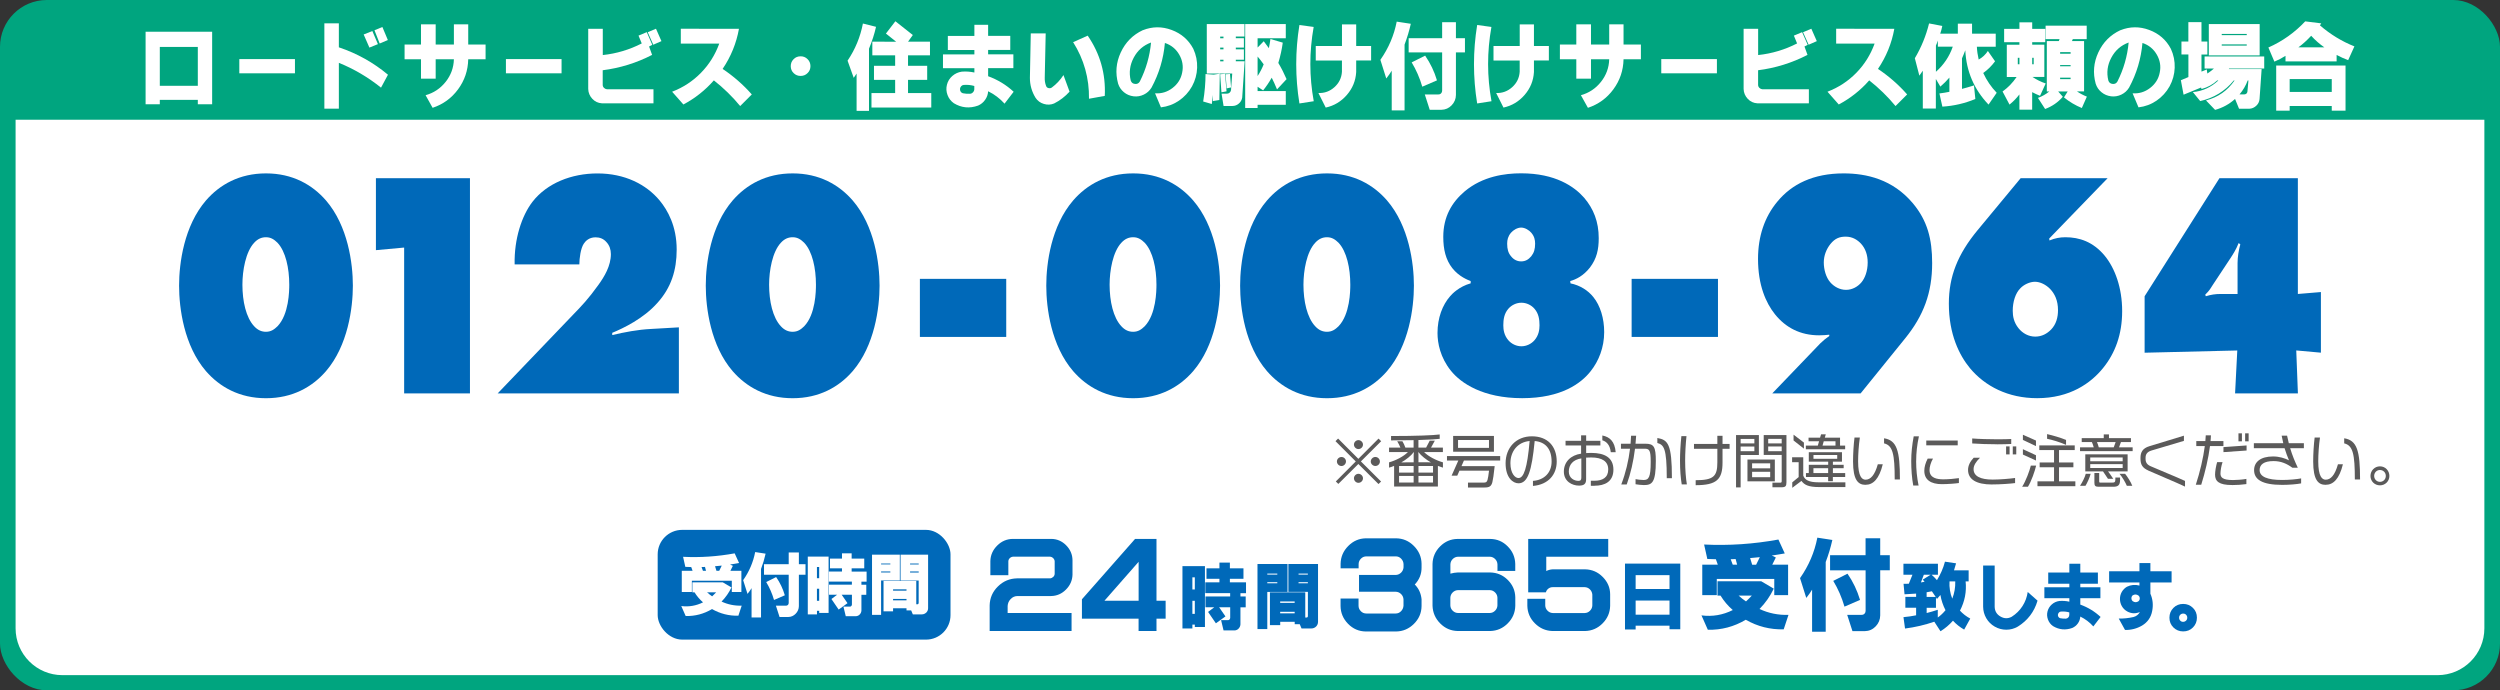 <?xml version="1.0" encoding="UTF-8"?><svg id="_レイヤー_1" xmlns="http://www.w3.org/2000/svg" viewBox="0 0 636.71 175.81"><rect x="0" y="0" width="636.71" height="175.81" fill="#333333" stroke="none"/><defs><style>.cls-1{fill:#5b5a5a;}.cls-2{fill:#fff;}.cls-3{fill:#0069b9;}.cls-4{fill:#00a57f;}</style></defs><rect class="cls-4" width="636.71" height="175.81" rx="11.93" ry="11.93"/><path class="cls-2" d="M3.97,30.49H632.73V160.02c0,6.59-5.34,11.93-11.93,11.93H15.9c-6.59,0-11.93-5.34-11.93-11.93V30.49Z"/><g><path class="cls-2" d="M37.08,26.55V8.09h16.95V26.55h-3.65v-1.11h-9.68v1.11h-3.62Zm3.62-14.59v9.9h9.68V11.96h-9.68Z"/><path class="cls-2" d="M60.95,15.05h14.17v3.62h-14.17v-3.62Z"/><path class="cls-2" d="M82.61,5.95h3.69v6.1c4.63,1.55,8.8,3.88,12.51,6.98l-1.77,3.29c-3.33-2.67-6.91-4.77-10.74-6.32v11.67h-3.69V5.95Zm10.01,2.83l2.21-.88,1.42,3.34-2.17,.88-1.46-3.34Zm2.76-1.08l2.01-.82,1.39,3.32-2.08,.88-1.33-3.38Z"/><path class="cls-2" d="M103.04,15.1v-3.76h4.18V6.19h3.74v5.15h4.64V6.19h3.65v5.15h4.42v3.76h-4.42c-.06,2.83-.92,5.38-2.58,7.64-1.66,2.26-3.82,3.83-6.49,4.72l-1.79-3.21c2.06-.57,3.76-1.71,5.11-3.4,1.34-1.69,2.04-3.61,2.1-5.75h-4.64v4.93h-3.74v-4.93h-4.18Z"/><path class="cls-2" d="M128.85,15.05h14.17v3.62h-14.17v-3.62Z"/><path class="cls-2" d="M149.83,7.34h3.69v6.68c3.49-.37,6.8-1.36,9.92-2.96l-.82-1.99,2.1-.88,1.41,3.23-.82,.42,.77,2.14c-3.98,2.05-8.17,3.35-12.58,3.91v3.76c.01,.28,.12,.52,.33,.73,.21,.21,.45,.32,.73,.35h11.87v3.58h-13.15c-.96-.06-1.77-.44-2.43-1.15-.66-.71-1.01-1.54-1.04-2.5V7.34Zm15.14,.86l2.1-.88,1.39,3.16-2.08,.91-1.41-3.18Z"/><path class="cls-2" d="M173.39,7.32l14.81,.02c-.66,3.68-2.05,7.09-4.16,10.21,2.77,1.86,5.25,4.02,7.43,6.5l-2.96,2.96c-1.97-2.4-4.21-4.58-6.7-6.54-2.21,2.52-4.8,4.57-7.76,6.14l-2.87-3.25c2.83-1.09,5.28-2.7,7.35-4.82,2.07-2.12,3.62-4.6,4.65-7.43h-9.79v-3.8Z"/><path class="cls-2" d="M202.11,15.08c.47-.49,1.06-.73,1.77-.74s1.3,.23,1.79,.72c.49,.47,.73,1.06,.74,1.77,0,.71-.23,1.3-.72,1.77-.47,.49-1.06,.73-1.76,.74-.7,0-1.29-.22-1.78-.7-.5-.47-.75-1.06-.76-1.77,0-.71,.23-1.3,.72-1.79Z"/><path class="cls-2" d="M219.77,5.99l3.34,.84c-.4,1.8-1,3.65-1.79,5.57v15.83h-3.16v-9.5l-.73,1.1-1.57-4.38c1.94-2.87,3.25-6.03,3.91-9.46Zm2.41,4.62l6.06,.02-2.61-2.08,2.41-3.14,4.44,3.51-1.22,1.7h5.59v3.47h-5.59v2.67h4.88v3.58h-4.88v3.36h5.92v3.69h-15.23v-3.69h6.03v-3.36h-5.39v-3.58h5.39v-2.67h-5.81v-3.49Z"/><path class="cls-2" d="M248.15,6.32h3.51v2.81h5.64v3.58h-5.64v1.13h6.43v3.51h-6.43v2.06c2.46,.9,4.63,2.22,6.5,3.96l-2.32,3.03c-1.21-1.34-2.6-2.39-4.18-3.16-.04,.8-.3,1.52-.76,2.18-.46,.66-1.06,1.15-1.8,1.47-2.17,.78-4.22,.58-6.17-.6-.75-.53-1.29-1.23-1.61-2.09-.32-.86-.38-1.74-.15-2.62,.22-.88,.68-1.63,1.37-2.23,.69-.6,1.5-.97,2.41-1.1,1.08-.09,2.14-.01,3.21,.22v-1.1h-8v-3.51h8v-1.13h-6.76v-3.58h6.76v-2.81Zm0,15.58c-.85-.25-1.75-.34-2.7-.27-.25,.02-.46,.12-.64,.31-.18,.19-.28,.41-.31,.66-.03,.25,.02,.49,.15,.71,.13,.22,.32,.37,.58,.44,.59,.12,1.19,.16,1.81,.13,.29-.01,.55-.14,.77-.38,.22-.24,.33-.51,.33-.82v-.8Z"/><path class="cls-2" d="M262.52,8.51h3.8l-.24,11.27c-.03,.72,.08,1.41,.33,2.08,.1,.31,.31,.5,.62,.57,.29,.09,.57,.04,.84-.13,1.18-.87,2.17-1.93,2.98-3.18l1.55,4.22c-1.15,1.27-2.46,2.27-3.93,3.01-.84,.35-1.71,.39-2.61,.12-.9-.27-1.61-.79-2.12-1.56-.97-1.58-1.45-3.28-1.44-5.11l.22-11.29Zm10.79,2.23l3.71-1.66c3.17,4.61,4.62,9.73,4.35,15.34l-4.02,.73c.07-5.22-1.27-10.02-4.04-14.41Z"/><path class="cls-2" d="M291.07,7.69c2.42-.96,4.86-.98,7.33-.06,2.47,.92,4.31,2.52,5.52,4.81,.71,1.55,1.03,3.15,.97,4.82-.06,1.67-.49,3.24-1.3,4.73-.84,1.49-1.95,2.7-3.32,3.64s-2.9,1.51-4.6,1.71l-1.5-3.58c1.64,.12,3.12-.33,4.45-1.35,1.33-1.02,2.16-2.33,2.46-3.93,.34-1.61,.08-3.14-.76-4.59-.85-1.45-2.06-2.43-3.64-2.95-.35,4.02-1.49,7.81-3.4,11.36-.49,.8-1.14,1.39-1.97,1.79s-1.69,.55-2.61,.44c-.93-.12-1.75-.46-2.45-1.04s-1.2-1.3-1.48-2.17c-.75-2.73-.53-5.38,.67-7.97,1.2-2.59,3.08-4.48,5.62-5.67Zm2.08,3.14c-1.95,.71-3.42,1.99-4.41,3.86-.99,1.86-1.25,3.81-.76,5.82,.18,.53,.54,.82,1.08,.86,.54,.07,.96-.13,1.24-.62,1.58-3.14,2.53-6.45,2.85-9.92Z"/><path class="cls-2" d="M307.03,18.86l2.08,.15,1.55-.24-.11,6.7-1.64,.27,.02-1.55c-.03,.24-.13,1-.31,2.3l-2.19-.64c.4-2.43,.6-4.76,.6-6.98Zm.33-12.73h9.59v3.18h-2.21v.42h2.06v2.39h-2.06v.44h2.06v2.65h-2.06v.4h2.25l-.62,9.22c-.09,.6-.36,1.11-.83,1.52-.46,.41-1,.63-1.6,.64h-2.32l-.51-3.14h1.44c.25-.01,.46-.1,.64-.27s.29-.38,.33-.64l.31-4.22h-6.48V6.12Zm3.38,12.78l1.26-.11,.38,4.47-1.3,.24-.33-4.6Zm.02-9.59v.42h.84v-.42h-.84Zm0,2.81v.44h.84v-.44h-.84Zm0,3.09v.4h.84v-.4h-.84Zm1.37,3.69l1.13-.07,.27,3.43-1.11,.24-.29-3.6Zm5-12.78h10.34v3.62h-7.18v2.36l1.57-1.61,1.3,1.77c.16-.75,.29-1.53,.4-2.34l3.14,.93c-.22,1.68-.6,3.4-1.13,5.17,.78,1.31,1.48,2.69,2.1,4.13l-2.43,2.61c-.49-1.18-.94-2.17-1.35-2.98-.69,1.21-1.42,2.28-2.19,3.23l-1.41-.93v1.11h7.18v3.49h-7.18v.82h-3.16V6.12Zm3.16,8.27v4.97c.62-.94,1.13-1.94,1.55-2.98-.52-.74-1.03-1.4-1.55-1.99Z"/><path class="cls-2" d="M330.95,6.37l3.62,.49c-1.13,6.34-1.13,12.64,.02,18.92l-3.65,.57c-1.08-6.66-1.08-13.32,0-19.98Zm4.16,5.35h6.67V6.21h3.62v5.5h3.8v3.69h-3.8v2.96c-.13,2.2-.92,4.13-2.37,5.81s-3.24,2.76-5.39,3.23l-1.86-3.71c1.55,.06,2.91-.44,4.08-1.49,1.17-1.05,1.81-2.36,1.91-3.92v-2.87h-6.67v-3.69Z"/><path class="cls-2" d="M359.31,6.06c-.4,1.78-.93,3.55-1.59,5.3V28.12h-3.27v-10.12c-.29,.52-.76,1.18-1.39,1.99l-1.5-4.75c2.09-2.98,3.48-6.22,4.16-9.73l3.6,.55Zm-.55,3.67h8.53V5.66h3.51v4.07h2.3v3.62h-2.3v10.85c-.01,1-.38,1.88-1.09,2.62-.71,.74-1.58,1.12-2.6,1.14h-2.98l-1.26-3.91h3.47c.28,0,.51-.09,.68-.28,.18-.18,.27-.41,.27-.67V13.35h-8.53v-3.62Zm4.2,4.44c1.34,1.95,2.34,4.04,3.01,6.3l-3.74,1.61c-.65-2.22-1.55-4.29-2.7-6.19l3.43-1.72Z"/><path class="cls-2" d="M376.22,6.37l3.62,.49c-1.13,6.34-1.13,12.64,.02,18.92l-3.65,.57c-1.08-6.66-1.08-13.32,0-19.98Zm4.16,5.35h6.67V6.21h3.62v5.5h3.8v3.69h-3.8v2.96c-.13,2.2-.92,4.13-2.37,5.81s-3.24,2.76-5.39,3.23l-1.86-3.71c1.55,.06,2.91-.44,4.08-1.49,1.17-1.05,1.81-2.36,1.91-3.92v-2.87h-6.67v-3.69Z"/><path class="cls-2" d="M397.28,15.1v-3.76h4.18V6.19h3.74v5.15h4.64V6.19h3.65v5.15h4.42v3.76h-4.42c-.06,2.83-.92,5.38-2.58,7.64-1.66,2.26-3.82,3.83-6.49,4.72l-1.79-3.21c2.06-.57,3.77-1.71,5.11-3.4,1.34-1.69,2.04-3.61,2.1-5.75h-4.64v4.93h-3.74v-4.93h-4.18Z"/><path class="cls-2" d="M423.1,15.05h14.17v3.62h-14.17v-3.62Z"/><path class="cls-2" d="M444.08,7.34h3.69v6.68c3.49-.37,6.8-1.36,9.92-2.96l-.82-1.99,2.1-.88,1.42,3.23-.82,.42,.77,2.14c-3.98,2.05-8.17,3.35-12.58,3.91v3.76c.01,.28,.12,.52,.33,.73,.21,.21,.45,.32,.73,.35h11.87v3.58h-13.15c-.96-.06-1.77-.44-2.43-1.15-.66-.71-1.01-1.54-1.04-2.5V7.34Zm15.14,.86l2.1-.88,1.39,3.16-2.08,.91-1.42-3.18Z"/><path class="cls-2" d="M467.64,7.32l14.81,.02c-.66,3.68-2.05,7.09-4.16,10.21,2.77,1.86,5.25,4.02,7.43,6.5l-2.96,2.96c-1.98-2.4-4.21-4.58-6.7-6.54-2.21,2.52-4.8,4.57-7.76,6.14l-2.87-3.25c2.83-1.09,5.28-2.7,7.35-4.82,2.07-2.12,3.62-4.6,4.65-7.43h-9.79v-3.8Z"/><path class="cls-2" d="M491.33,5.97l3.34,.64c-.13,.69-.31,1.35-.53,1.97h4.49v-2.56h3.62v2.56h6.03v3.32h-4.8c.04,1.05,.2,2.14,.46,3.27,.97-.54,1.75-1.27,2.34-2.19l1.83,2.63c-.84,1.15-1.84,2.14-3.01,2.98,.88,1.9,2.03,3.58,3.43,5.04l-2.08,3.01c-3.68-3.86-5.66-8.47-5.92-13.84-.31,.83-.59,1.51-.84,2.06v7.78c.91-.24,1.93-.53,3.05-.88l.35,3.45c-2.68,1.12-5.48,1.77-8.4,1.95l-.75-3.36c.96-.12,1.8-.26,2.54-.42v-3.62c-.71,.83-1.47,1.59-2.3,2.3l-1.15-1.95v7.54h-3.32v-9.64c-.28,.44-.58,.86-.88,1.26l-1.15-4.44c1.64-2.76,2.84-5.7,3.62-8.84Zm2.21,5.92v-1.57c-.18,.53-.34,.96-.49,1.28v6.68c2-1.77,3.43-3.9,4.29-6.39h-3.8Z"/><path class="cls-2" d="M510.43,7.36h3.89v-1.68h3.25v1.68h3.32v3.38h-3.32v.64h3.09v8.22h-3.01c1.05,.71,2.17,1.26,3.36,1.66l-1.44,3.14c-.72-.29-1.39-.6-2.01-.93v4.47h-3.25v-3.89c-.71,.94-1.55,1.81-2.52,2.59l-1.77-3.34c1.4-1,2.59-2.23,3.58-3.69h-2.5V11.39h3.21v-.64h-3.89v-3.38Zm3.47,7.36v1.64h.42v-1.64h-.42Zm3.67,0v1.64h.38v-1.64h-.38Zm3.4-8.18h10.48v3.43h-3.54l-.22,.49h3.09v12.82h-1.81c.78,.53,1.62,.97,2.52,1.33l-1.28,2.9c-1.62-.66-3.14-1.56-4.55-2.7l.95-1.52h-2.43l1.19,1.35c-1.22,1.42-2.73,2.45-4.51,3.12l-1.83-2.83c1.06-.38,2.03-.93,2.9-1.64h-.64V10.46h3.05l.2-.49h-3.56v-3.43Zm3.71,6.74v.4h2.67v-.4h-2.67Zm0,3.29v.31h2.67v-.31h-2.67Zm0,3.21v.38h2.67v-.38h-2.67Z"/><path class="cls-2" d="M540.05,7.69c2.42-.96,4.86-.98,7.33-.06,2.47,.92,4.31,2.52,5.51,4.81,.71,1.55,1.03,3.15,.97,4.82-.06,1.67-.49,3.24-1.3,4.73-.84,1.49-1.95,2.7-3.32,3.64-1.37,.94-2.9,1.51-4.6,1.71l-1.5-3.58c1.64,.12,3.12-.33,4.45-1.35,1.33-1.02,2.16-2.33,2.46-3.93,.34-1.61,.08-3.14-.76-4.59-.85-1.45-2.06-2.43-3.64-2.95-.35,4.02-1.49,7.81-3.4,11.36-.49,.8-1.14,1.39-1.97,1.79-.83,.4-1.7,.55-2.61,.44-.93-.12-1.75-.46-2.45-1.04-.71-.57-1.2-1.3-1.48-2.17-.75-2.73-.53-5.38,.67-7.97s3.08-4.48,5.63-5.67Zm2.08,3.14c-1.95,.71-3.42,1.99-4.41,3.86-1,1.86-1.25,3.81-.76,5.82,.18,.53,.54,.82,1.08,.86,.54,.07,.96-.13,1.24-.62,1.58-3.14,2.53-6.45,2.85-9.92Z"/><path class="cls-2" d="M555.57,10.57h1.77V5.64h3.34v4.93h1.5v3.32h-1.5v4.35l1.35-.55,.15,1.04c.71-.47,1.27-.9,1.68-1.28h-2.39v-3.07h15.19v3.07h-8.93l-.09,.15h8.36l-.53,7.63c-.06,.68-.34,1.25-.85,1.72-.51,.47-1.1,.72-1.78,.75h-2.59l-1.02-2.5c-1.43,1.31-3.12,2.24-5.08,2.79l-2.32-2.41c3.07-.81,5.49-2.5,7.27-5.08h-.2c-2.24,2.73-5.09,4.47-8.55,5.24l-1.86-2.28c2.5-.25,4.66-1.24,6.48-2.96l-.26-.02c-1.15,1.05-2.49,1.78-4.02,2.19l-.11-.38-4.46,1.83-.69-3.69,1.92-.8v-5.75h-1.77v-3.32Zm6.98-4.44h12.95v7.98h-12.95V6.12Zm3.29,2.52v.29h6.37v-.29h-6.37Zm0,2.65v.31h6.37v-.31h-6.37Zm6.61,9.2c-.49,1.31-1.18,2.49-2.08,3.54h1.24c.44-.04,.7-.27,.77-.69l.26-2.85h-.2Z"/><path class="cls-2" d="M587.09,5.44l4.09,.51-.33,.51c2.68,2.31,5.61,4.1,8.78,5.35l-1.59,3.51c-.96-.35-1.94-.8-2.94-1.33v1.64h-13.02v-1.41c-.9,.57-1.84,1.07-2.83,1.48l-1.53-3.6c3.58-1.59,6.71-3.81,9.37-6.65Zm-7.38,11.25h17.66v11.49h-3.51v-1.19h-10.72v1.19h-3.43v-11.49Zm3.43,3.45v3.27h10.72v-3.27h-10.72Zm5.48-11.03c-1.06,1.15-2.14,2.13-3.25,2.94h6.59c-1.21-.84-2.32-1.82-3.34-2.94Z"/></g><g><path class="cls-3" d="M83.03,94.52c-3.49,4.03-8.52,6.9-15.29,6.9s-11.8-2.88-15.29-6.9c-5.59-6.49-6.84-16.02-6.84-21.77s1.26-15.2,6.84-21.69c3.49-4.03,8.52-6.9,15.29-6.9s11.8,2.88,15.29,6.9c5.59,6.49,6.84,16.02,6.84,21.69s-1.26,15.28-6.84,21.77Zm-18.29-32.7c-2.16,2.3-3,7.07-3,10.68,0,4.19,.91,8.38,3,10.6,.91,.99,1.89,1.4,3,1.4,1.26,0,2.09-.58,2.93-1.4,2.93-3.04,3-9.04,3-10.6,0-4.19-.91-8.46-3-10.68-.84-.82-1.68-1.4-2.93-1.4-1.12,0-2.09,.41-3,1.4Z"/><path class="cls-3" d="M102.93,100.19V63.05l-7.19,.66v-18.32h23.95v54.8h-16.76Z"/><path class="cls-3" d="M172.9,100.19h-46.15l19.13-19.96c2.23-2.3,3.91-4.03,6.56-7.72,1.47-2.05,3.14-4.77,3.14-7.8,0-1.15-.35-2.22-1.12-3.04-.77-.9-1.75-1.23-2.79-1.23-1.68,0-2.58,.99-3,1.64-.77,1.15-1.12,3.7-1.12,5.26h-16.48c-.14-6.49,1.82-12.41,4.54-15.94,3.7-4.77,9.98-7.23,16.55-7.23,6.98,0,12.43,2.79,15.85,6.9,2.02,2.46,4.33,6.49,4.33,12.49,0,5.26-1.4,9.69-4.89,13.56-3.56,4.03-8.73,6.49-11.52,7.64v.58c3.07-.74,6.56-1.4,9.85-1.56l7.12-.41v16.84Z"/><path class="cls-3" d="M217.17,94.52c-3.49,4.03-8.52,6.9-15.29,6.9s-11.8-2.88-15.29-6.9c-5.59-6.49-6.84-16.02-6.84-21.77s1.26-15.2,6.84-21.69c3.49-4.03,8.52-6.9,15.29-6.9s11.8,2.88,15.29,6.9c5.59,6.49,6.84,16.02,6.84,21.69s-1.26,15.28-6.84,21.77Zm-18.29-32.7c-2.16,2.3-3,7.07-3,10.68,0,4.19,.91,8.38,3,10.6,.91,.99,1.89,1.4,3,1.4,1.26,0,2.09-.58,2.93-1.4,2.93-3.04,3-9.04,3-10.6,0-4.19-.91-8.46-3-10.68-.84-.82-1.68-1.4-2.93-1.4-1.12,0-2.09,.41-3,1.4Z"/><path class="cls-3" d="M234.28,85.81v-14.79h21.99v14.79h-21.99Z"/><path class="cls-3" d="M303.89,94.52c-3.49,4.03-8.52,6.9-15.29,6.9s-11.8-2.88-15.29-6.9c-5.59-6.49-6.84-16.02-6.84-21.77s1.26-15.2,6.84-21.69c3.49-4.03,8.52-6.9,15.29-6.9s11.8,2.88,15.29,6.9c5.59,6.49,6.84,16.02,6.84,21.69s-1.26,15.28-6.84,21.77Zm-18.29-32.7c-2.17,2.3-3,7.07-3,10.68,0,4.19,.91,8.38,3,10.6,.91,.99,1.88,1.4,3,1.4,1.26,0,2.09-.58,2.93-1.4,2.93-3.04,3-9.04,3-10.6,0-4.19-.91-8.46-3-10.68-.84-.82-1.68-1.4-2.93-1.4-1.12,0-2.09,.41-3,1.4Z"/><path class="cls-3" d="M353.26,94.52c-3.49,4.03-8.52,6.9-15.29,6.9s-11.8-2.88-15.29-6.9c-5.59-6.49-6.84-16.02-6.84-21.77s1.26-15.2,6.84-21.69c3.49-4.03,8.52-6.9,15.29-6.9s11.8,2.88,15.29,6.9c5.59,6.49,6.84,16.02,6.84,21.69s-1.26,15.28-6.84,21.77Zm-18.29-32.7c-2.17,2.3-3,7.07-3,10.68,0,4.19,.91,8.38,3,10.6,.91,.99,1.88,1.4,3,1.4,1.26,0,2.09-.58,2.93-1.4,2.93-3.04,3-9.04,3-10.6,0-4.19-.91-8.46-3-10.68-.84-.82-1.68-1.4-2.93-1.4-1.12,0-2.09,.41-3,1.4Z"/><path class="cls-3" d="M399.98,72.17c2.44,.49,4.47,1.81,5.79,3.45,1.82,2.22,2.79,5.5,2.79,8.95,0,3.94-1.4,7.39-3.42,9.94-2.37,3.04-7.4,6.9-17.46,6.9s-15.64-3.86-18.15-6.98c-2.72-3.37-3.42-7.06-3.42-9.61,0-3.86,1.26-7.15,3.21-9.37,.56-.66,2.3-2.46,5.24-3.29v-.58c-.63-.25-2.93-1.07-4.68-3.29-1.68-2.14-2.3-4.77-2.3-7.97,0-5.09,2.16-8.79,5.45-11.58,4.61-3.86,10.26-4.6,14.38-4.6,8.73,0,13.55,3.37,16.06,6.24,2.37,2.79,3.7,6.08,3.7,10.27,0,2.88-.49,5.18-2.23,7.48-1.68,2.14-3.56,3.04-5.03,3.45l.07,.58Zm-15.85,14.46c.84,.99,2.09,1.56,3.35,1.56s2.51-.58,3.35-1.56c1.05-1.23,1.26-2.63,1.26-3.78,0-1.48-.21-2.96-1.26-4.19-.84-.99-2.09-1.56-3.35-1.56s-2.51,.58-3.35,1.56c-1.05,1.23-1.26,2.71-1.26,4.19,0,1.15,.21,2.55,1.26,3.78Zm.7-27.36c-.77,.9-.98,1.81-.98,2.79,0,1.4,.28,2.38,.98,3.2,.7,.9,1.61,1.31,2.58,1.31,1.12,0,1.88-.49,2.58-1.31,.7-.9,.98-1.81,.98-3.2,0-.99-.21-1.89-.98-2.79-.56-.66-1.61-1.31-2.58-1.31s-2.03,.66-2.58,1.31Z"/><path class="cls-3" d="M415.55,85.81v-14.79h21.99v14.79h-21.99Z"/><path class="cls-3" d="M451.37,100.19l12.22-12.73c.56-.57,1.47-1.31,2.3-1.89v-.33c-.7,.08-1.54,.16-2.58,.16-4.82,0-8.52-1.97-11.24-5.34-2.37-2.96-4.33-7.48-4.33-14.13,0-5.75,1.68-10.68,4.89-14.54,3.7-4.52,9.22-7.23,16.9-7.23,5.8,0,12.5,1.48,17.67,7.64,3.7,4.44,4.89,9.12,4.89,15.2,0,7.56-2.17,13.39-6.91,19.22l-11.31,13.97h-22.48Zm14.73-28.34c.98,1.15,2.44,1.97,4.05,1.97s3-.82,3.91-1.89c.91-1.07,1.61-2.88,1.61-5.09,0-1.89-.56-3.53-1.68-4.76-.84-.9-2.09-1.81-3.91-1.81-1.54,0-2.72,.41-3.91,1.89-.98,1.23-1.68,2.88-1.68,4.68s.56,3.78,1.61,5.01Z"/><path class="cls-3" d="M536.77,45.39l-14.87,15.36,.07,.49c1.4-.58,2.65-.82,4.05-.82,3.56,0,7.05,1.15,9.99,4.68,2.65,3.2,4.47,8.22,4.47,14.13s-1.75,10.68-4.89,14.54c-3.07,3.78-8.38,7.64-16.76,7.64-7.4,0-13.27-3.04-17.11-7.64-2.72-3.29-5.38-8.63-5.38-16.43,0-6.9,2.23-12.57,7.33-18.73l10.96-13.23h22.13Zm-22.69,38.2c1.05,1.31,2.58,2.14,4.26,2.14s3-.74,4.05-1.81c1.26-1.31,1.75-3.04,1.75-4.93,0-2.46-.84-4.19-2.03-5.42-1.05-1.07-2.51-1.81-3.84-1.81s-2.86,.74-3.7,1.64c-1.26,1.23-1.96,3.45-1.96,5.75,0,1.4,.28,2.96,1.47,4.44Z"/><path class="cls-3" d="M585.23,100.19h-15.99l.56-10.93-23.6,.57v-14.38l19.06-30.07h19.97v29.49l5.87-.49v15.44l-6.28-.57,.42,10.93Zm-15.36-25.3v-7.89c0-1.56,.28-3.2,.7-4.77l-.42-.33c-.7,1.73-1.4,2.79-2.09,3.86l-4.4,6.65c-.63,.99-.91,1.56-2.02,2.63l.14,.41c1.33-.41,2.44-.58,3.84-.58h4.26Z"/></g><g><g><path class="cls-3" d="M256.6,156.12h16.31v4.58h-20.86v-6.51c.04-1.88,.74-3.5,2.1-4.83,1.36-1.34,2.98-2.02,4.85-2.06h8.43c.29-.02,.56-.14,.8-.36,.24-.22,.37-.49,.38-.82v-3.16c-.02-.31-.15-.58-.38-.81-.24-.23-.5-.35-.8-.37h-9.42c-.31,.02-.59,.14-.82,.36-.24,.22-.37,.49-.38,.82v3.54h-4.58v-3.6c.04-1.52,.62-2.84,1.74-3.95,1.12-1.12,2.45-1.68,3.97-1.7h9.75c1.48,0,2.76,.54,3.83,1.62s1.62,2.36,1.63,3.84v3.65c-.04,1.45-.59,2.71-1.66,3.79-1.07,1.08-2.34,1.63-3.8,1.65h-8.59c-.66,.02-1.23,.27-1.7,.77-.48,.49-.73,1.08-.77,1.76v1.79Z"/><path class="cls-3" d="M289.99,157.57h-14.44v-4.94l13.53-15.37h5.46v15.73h2.33v4.58h-2.33v3.13h-4.56v-3.13Zm-8.7-4.58h8.7v-9.91l-8.7,9.91Z"/><path class="cls-3" d="M301.15,144.19h5.73v15.49h-2.58v-.6h-.62v.98h-2.53v-15.87Zm2.53,2.85v3.08h.62v-3.08h-.62Zm0,5.98v3.32h.62v-3.32h-.62Zm3.59-8.28h3.3v-1.46h2.66v1.46h3.46v2.67h-3.46v.9h4.11v2.76h-1.42v.84h1.34v2.76h-1.34v4.34c-.02,.4-.17,.74-.43,1.04s-.59,.46-.99,.51h-2.88l-.63-2.62h1.81c.14-.01,.26-.07,.35-.18,.09-.11,.15-.24,.16-.38v-2.71h-2.81l1.6,2.32-2.43,1.76-1.99-2.9,1.56-1.18h-2.23v-2.76h6.29v-.84h-6.33v-2.76h3.6v-.9h-3.3v-2.67Z"/><path class="cls-3" d="M320.26,143.65h7.65v7.1h-5.15v9.46h-2.5v-16.56Zm2.5,2.44v.25h2.55v-.25h-2.55Zm0,2.18v.28h2.55v-.28h-2.55Zm5.36-4.62h7.56v14.71c0,.47-.16,.87-.49,1.21-.35,.33-.76,.49-1.21,.49h-2.5l-.46-1.09h-1.28v-.6h-3.69v.84h-2.62v-8.35h9v6.42h.32c.11,0,.19-.04,.26-.11,.06-.08,.09-.17,.09-.26v-6.17h-4.97v-7.1Zm-2.08,9.54v.35h3.69v-.35h-3.69Zm0,2.62v.4h3.69v-.4h-3.69Zm4.68-9.72v.25h2.37v-.25h-2.37Zm0,2.18v.28h2.37v-.28h-2.37Z"/><path class="cls-3" d="M341.43,144.73v-1.18c.04-1.72,.68-3.22,1.94-4.49,1.25-1.27,2.75-1.93,4.49-1.96h7.69c1.76,.02,3.27,.66,4.54,1.94,1.27,1.27,1.93,2.78,1.96,4.52v.96c.02,1.67-.56,3.11-1.73,4.34,1.01,1.01,1.58,2.26,1.73,3.76v1.73c-.02,1.76-.67,3.27-1.95,4.54-1.28,1.27-2.8,1.92-4.56,1.94h-7.69c-1.76-.02-3.26-.67-4.52-1.95-1.25-1.28-1.89-2.79-1.91-4.53v-1.92h4.58v1.84c0,.53,.19,.99,.58,1.39,.38,.39,.85,.59,1.4,.59h7.49c.53,0,.98-.2,1.36-.59,.38-.39,.58-.86,.62-1.39v-1.59c-.02-.53-.22-.99-.6-1.37-.38-.38-.84-.59-1.37-.6h-9.36v-4.28h9.36c.53-.02,.98-.22,1.36-.59,.38-.38,.58-.83,.62-1.36v-.8c-.02-.53-.22-.99-.6-1.39-.38-.39-.84-.59-1.37-.59h-7.49c-.55,0-1.02,.2-1.4,.59-.38,.39-.58,.86-.58,1.39v1.07h-4.58Z"/><path class="cls-3" d="M371.19,137.26h8.35c1.74,.02,3.23,.65,4.46,1.91,1.24,1.25,1.87,2.74,1.91,4.46v1.78h-4.53v-1.67c-.02-.53-.22-.98-.59-1.36-.38-.38-.82-.57-1.33-.59h-8.15c-.51,.02-.96,.22-1.33,.59-.38,.38-.57,.83-.59,1.36v2.36c.66-.18,1.28-.28,1.87-.3h8.29c1.74,.04,3.23,.67,4.46,1.91,1.24,1.23,1.87,2.7,1.91,4.41v2.17c-.04,1.72-.67,3.21-1.91,4.46-1.23,1.25-2.72,1.91-4.46,1.96h-8.29c-1.74-.04-3.23-.68-4.47-1.94-1.24-1.25-1.89-2.75-1.95-4.49v-10.65c.04-1.72,.68-3.21,1.92-4.46,1.24-1.25,2.73-1.89,4.45-1.91Zm.11,13.04c-.51,.02-.96,.22-1.33,.59s-.57,.82-.59,1.33v1.98c.02,.51,.21,.96,.59,1.33,.38,.38,.82,.57,1.33,.59h8.15c.51-.02,.96-.21,1.33-.59,.37-.38,.57-.82,.59-1.33v-1.98c-.02-.51-.22-.96-.59-1.33-.38-.38-.82-.57-1.33-.59h-8.15Z"/><path class="cls-3" d="M389.22,137.26h20.37v4.53h-15.78v3.65c.48-.26,1.02-.4,1.62-.44h8.29c1.74,.04,3.23,.68,4.47,1.94,1.24,1.25,1.88,2.72,1.89,4.41v2.94c-.04,1.72-.67,3.21-1.91,4.46-1.23,1.25-2.72,1.91-4.46,1.96h-8.35c-1.72-.06-3.2-.71-4.45-1.96-1.25-1.25-1.88-2.74-1.92-4.46v-1.78h4.56v1.7c.02,.51,.21,.96,.59,1.33,.38,.38,.82,.57,1.33,.59h8.15c.51-.02,.96-.21,1.33-.59,.37-.38,.57-.82,.59-1.33v-2.77c-.04-.51-.24-.95-.6-1.32-.37-.37-.81-.56-1.32-.58h-8.18c-.4,0-.76,.12-1.08,.36s-.54,.56-.65,.96h-4.5v-13.59Z"/><path class="cls-3" d="M413.86,143.54h14.08v16.72h-2.74v-.91h-8.63v.97h-2.71v-16.77Zm2.71,2.94v3.53h8.63v-3.53h-8.63Zm0,6.47v3.6h8.63v-3.6h-8.63Z"/><path class="cls-3" d="M437.43,148.04h11.13l3.19,1.88c-.92,1.92-2.13,3.65-3.63,5.18,2.31,1.08,4.77,1.58,7.38,1.5l-1.22,3.68c-3.44,.09-6.66-.72-9.66-2.44-3,1.78-6.22,2.63-9.66,2.55l-1.62-3.66c2.78,.36,5.44-.09,7.97-1.36-1.24-1.08-2.27-2.3-3.12-3.68h-.77v-3.66Zm-.19-.59v4.12h-3.7v-7.76h3.96l-.49-1.38-2.18-.07-.82-3.68c6.3,.31,12.6-.11,18.92-1.27l1.62,3.54c-.14,.03-.69,.12-1.65,.28s-1.51,.24-1.65,.26l1.03,.49-.91,1.83h4.03v7.76h-3.52v-4.12h-14.63Zm3.54-5.02l.52,1.38h1.12l-.38-1.43-1.27,.05Zm2.02,9.26c.59,.55,1.22,1.04,1.88,1.48,.55-.5,1.04-.99,1.48-1.48h-3.35Zm2.93-9.56l.52,1.69h1.01l.94-1.92c-1.22,.12-2.04,.2-2.46,.23Z"/><path class="cls-3" d="M466.67,137.51c-.42,1.89-.98,3.77-1.69,5.62v17.77h-3.47v-10.73c-.31,.55-.8,1.25-1.48,2.11l-1.59-5.04c2.22-3.16,3.69-6.59,4.41-10.31l3.82,.59Zm-.59,3.89h9.05v-4.31h3.73v4.31h2.44v3.84h-2.44v11.51c-.02,1.06-.4,1.99-1.16,2.78-.76,.79-1.68,1.19-2.75,1.21h-3.16l-1.34-4.15h3.68c.3,0,.54-.1,.73-.29,.19-.2,.28-.43,.28-.71v-10.34h-9.05v-3.84Zm4.45,4.71c1.42,2.06,2.48,4.29,3.19,6.68l-3.96,1.71c-.69-2.36-1.64-4.55-2.86-6.56l3.63-1.83Z"/><path class="cls-3" d="M484.75,143.58h8.81v2.79h-1.62c.52,.46,.97,.92,1.37,1.39,.93-1.51,1.61-3.08,2.04-4.71l2.83,.42c-.09,.26-.27,.86-.53,1.79h3.73v2.81h-.77c.27,2.61-.21,5.1-1.44,7.45,.74,.81,1.61,1.48,2.62,2.02l-1.55,2.81c-1.09-.62-2.04-1.38-2.85-2.27-.94,1.07-2,1.96-3.18,2.69l-1.58-2.43c-2.4,.83-4.89,1.41-7.45,1.74l-.4-2.9c1.15-.11,2.22-.26,3.22-.47v-1.93h-2.74v-2.76h2.74v-.84c-.5,.04-1.49,.09-2.95,.18l-.25-2.67c.68,0,1.12,0,1.34-.02l.93-2.3h-2.3v-2.79Zm5.22,2.79l-.74,1.97,.93-.18-.47-.54,2.02-1.25h-1.74Zm.72,5.66h2.3c-.41-.63-.73-1.11-.97-1.44l-1.34,.25v1.2Zm0,2.76v1.34c.91-.23,1.86-.51,2.83-.83v1.97c.73-.52,1.38-1.14,1.97-1.86-.63-1.22-1.07-2.51-1.3-3.88l-.88,1.02-.25-.4v2.65h-2.37Zm5.82-6.71c-.09,1.52,.14,2.99,.7,4.39,.56-1.43,.81-2.89,.76-4.39h-1.46Z"/><path class="cls-3" d="M505.07,144.04h2.94v10.46c.02,1.12,.51,1.96,1.46,2.51,.95,.56,1.91,.59,2.88,.07,1.12-.71,2.04-1.62,2.74-2.71s1.15-2.29,1.34-3.6l2.5,2.21c-.84,2.85-2.52,5.05-5.03,6.61-.91,.53-1.89,.79-2.93,.79s-2.02-.26-2.95-.79c-.91-.53-1.63-1.24-2.15-2.14s-.79-1.87-.8-2.93v-10.49Z"/><path class="cls-3" d="M527.03,143.58h2.79v2.23h4.48v2.85h-4.48v.9h5.12v2.79h-5.12v1.63c1.96,.71,3.68,1.76,5.17,3.15l-1.85,2.41c-.96-1.07-2.07-1.9-3.32-2.51-.04,.63-.24,1.21-.61,1.73s-.85,.91-1.43,1.17c-1.72,.62-3.36,.46-4.91-.47-.6-.42-1.03-.98-1.28-1.66s-.3-1.38-.12-2.08,.54-1.29,1.09-1.78,1.19-.77,1.92-.88c.86-.07,1.71-.01,2.55,.18v-.88h-6.36v-2.79h6.36v-.9h-5.38v-2.85h5.38v-2.23Zm0,12.39c-.68-.2-1.4-.27-2.15-.21-.2,.01-.37,.09-.51,.25s-.22,.33-.25,.53,.02,.39,.12,.56,.26,.29,.46,.35c.47,.09,.95,.13,1.44,.11,.23-.01,.44-.11,.62-.3s.26-.4,.26-.65v-.63Z"/><path class="cls-3" d="M537.16,145.49h7.72v-2.09h2.79v2.09h5.4v2.85h-5.4v2.87c.61,1.39,.76,2.85,.46,4.38-.3,1.64-1.17,2.88-2.58,3.73-1.32,.77-2.77,1.15-4.34,1.12l-1.6-2.9c1.24,.02,2.49-.11,3.74-.39,.73-.19,1.28-.62,1.65-1.28-1.11,.47-2.19,.42-3.22-.14-.59-.33-1.04-.77-1.36-1.32-.32-.55-.49-1.16-.5-1.82-.01-.66,.14-1.27,.46-1.83s.76-1,1.32-1.33c1.01-.49,2.07-.59,3.18-.3v-.79h-7.72v-2.85Zm6.01,6.12c-.22,.2-.33,.45-.33,.75s.11,.55,.33,.75c.49,.34,.98,.35,1.46,.02,.22-.2,.33-.44,.33-.73s-.11-.53-.33-.73c-.48-.33-.97-.35-1.46-.05Z"/><path class="cls-3" d="M552.52,157.31c0-.98,.34-1.81,1.01-2.49s1.5-1.01,2.49-1.01,1.81,.34,2.49,1.01,1.01,1.5,1.01,2.49-.34,1.81-1.01,2.49-1.5,1.01-2.49,1.01-1.81-.34-2.49-1.01-1.01-1.5-1.01-2.49Zm2.76,.76c.19,.2,.43,.3,.72,.3s.54-.1,.75-.3,.31-.45,.31-.75-.1-.55-.3-.75c-.19-.2-.43-.3-.73-.3s-.55,.1-.75,.3-.3,.45-.3,.75,.1,.55,.3,.75Z"/></g><g><rect class="cls-3" x="167.5" y="134.95" width="74.58" height="27.95" rx="6.24" ry="6.24"/><g><path class="cls-2" d="M176.34,148.31h7.74l2.21,1.3c-.64,1.34-1.48,2.54-2.52,3.6,1.61,.75,3.32,1.1,5.13,1.04l-.85,2.56c-2.39,.06-4.62-.5-6.71-1.69-2.08,1.24-4.32,1.83-6.71,1.77l-1.12-2.54c1.93,.25,3.78-.07,5.54-.94-.86-.75-1.58-1.6-2.17-2.56h-.54v-2.54Zm-.13-.41v2.87h-2.57v-5.39h2.75l-.34-.96-1.51-.05-.57-2.56c4.38,.22,8.76-.08,13.14-.88l1.12,2.46c-.1,.02-.48,.09-1.15,.2s-1.05,.17-1.15,.18l.72,.34-.63,1.27h2.8v5.39h-2.44v-2.87h-10.16Zm2.46-3.48l.36,.96h.78l-.26-.99-.88,.03Zm1.4,6.43c.41,.38,.85,.72,1.3,1.03,.38-.35,.72-.69,1.03-1.03h-2.33Zm2.04-6.64l.36,1.17h.7l.65-1.33c-.85,.09-1.42,.14-1.71,.16Z"/><path class="cls-2" d="M194.99,141c-.29,1.31-.68,2.62-1.17,3.91v12.34h-2.41v-7.46c-.22,.38-.56,.87-1.03,1.47l-1.11-3.5c1.54-2.19,2.56-4.58,3.06-7.16l2.65,.41Zm-.41,2.7h6.29v-3h2.59v3h1.69v2.67h-1.69v8c-.01,.74-.28,1.38-.81,1.93-.53,.55-1.16,.83-1.91,.84h-2.2l-.93-2.88h2.56c.21,0,.37-.07,.5-.2s.2-.3,.2-.5v-7.18h-6.29v-2.67Zm3.09,3.27c.99,1.43,1.73,2.98,2.21,4.64l-2.75,1.19c-.48-1.64-1.14-3.16-1.99-4.56l2.52-1.27Z"/><path class="cls-2" d="M205.72,141.76h5.31v14.35h-2.39v-.55h-.57v.91h-2.34v-14.7Zm2.34,2.64v2.85h.57v-2.85h-.57Zm0,5.54v3.08h.57v-3.08h-.57Zm3.32-7.67h3.06v-1.35h2.46v1.35h3.21v2.48h-3.21v.83h3.81v2.56h-1.32v.78h1.24v2.56h-1.24v4.02c-.02,.37-.16,.69-.4,.96-.25,.27-.55,.43-.92,.47h-2.67l-.59-2.43h1.68c.13-.01,.24-.07,.33-.17,.09-.1,.14-.22,.15-.35v-2.51h-2.61l1.48,2.15-2.25,1.63-1.84-2.69,1.45-1.09h-2.07v-2.56h5.83v-.78h-5.86v-2.56h3.34v-.83h-3.06v-2.48Z"/><path class="cls-2" d="M222.09,141.26h7.08v6.58h-4.77v8.76h-2.31v-15.34Zm2.31,2.26v.23h2.36v-.23h-2.36Zm0,2.02v.26h2.36v-.26h-2.36Zm4.97-4.28h7v13.63c0,.43-.15,.81-.46,1.12-.33,.3-.7,.46-1.12,.46h-2.31l-.42-1.01h-1.19v-.55h-3.42v.78h-2.43v-7.73h8.34v5.94h.29c.1,0,.18-.03,.24-.1,.05-.08,.08-.16,.08-.24v-5.71h-4.61v-6.58Zm-1.92,8.84v.33h3.42v-.33h-3.42Zm0,2.43v.37h3.42v-.37h-3.42Zm4.33-9v.23h2.2v-.23h-2.2Zm0,2.02v.26h2.2v-.26h-2.2Z"/></g></g></g><g><path class="cls-1" d="M346.61,117.53l5.13,5.11-.66,.64-5.13-5.11-5.1,5.08-.64-.63,5.08-5.1-5.16-5.16,.66-.67,5.16,5.17,5.14-5.16,.67,.67-5.16,5.14Zm-4.95,1.16c-.64,0-1.17-.53-1.17-1.16s.53-1.14,1.17-1.14,1.14,.53,1.14,1.14-.53,1.16-1.14,1.16Zm4.31-4.32c-.6,0-1.14-.51-1.14-1.14s.54-1.14,1.14-1.14,1.16,.51,1.16,1.14-.53,1.14-1.16,1.14Zm0,8.6c-.6,0-1.14-.53-1.14-1.16s.54-1.14,1.14-1.14,1.16,.51,1.16,1.14-.53,1.16-1.16,1.16Zm4.31-4.29c-.63,0-1.17-.53-1.17-1.14s.54-1.16,1.17-1.16,1.16,.53,1.16,1.16-.51,1.14-1.16,1.14Z"/><path class="cls-1" d="M366.21,118.65v5.26h-11.15v-5.26c-.42,.18-.86,.34-1.29,.45v-1.35c1.67-.45,3.71-1.49,4.8-2.61h-4.8v-1.14h2.89c-.22-.54-.48-1.1-.81-1.61h1.33c.26,.44,.56,1.04,.75,1.61h2.09v-1.9c-1.68,.03-3.62,.06-5.74,.06v-1.11c6.36,0,10.91-.19,12.39-.4v1.11c-.57,.1-2.53,.22-5.42,.31v1.93h1.96l.92-1.77h1.3l-.97,1.77h3.02v1.14h-4.78c1.08,1.11,3.12,2.15,4.79,2.61v1.35c-.42-.12-.86-.28-1.3-.45Zm-6.18,.04h-3.71v1.68h3.71v-1.68Zm0,2.52h-3.71v1.68h3.71v-1.68Zm.03-6.06c-.73,.97-1.89,1.88-3.16,2.61h.53s2.61-.01,2.61-.01v-1.88l.06-.72h-.03Zm1.19,0h-.03l.04,.67v1.92h2.48l.69,.03c-1.26-.75-2.42-1.64-3.18-2.62Zm3.72,3.54h-3.71v1.68h3.71v-1.68Zm0,2.52h-3.71v1.68h3.71v-1.68Z"/><path class="cls-1" d="M372.84,117.29l-.62,1.42h8.45c-.23,2.2-.44,3.53-.59,4.1-.29,1.08-.79,1.35-2.01,1.35h-4.2v-1.25h4.03c.54,0,.79-.13,.95-.7,.12-.4,.25-1.23,.38-2.33h-7.53l-.56,1.26h-1.44l1.71-3.85h-2.89v-1.13h13.55v1.13h-9.26Zm-2.75-2.24v-4.03h10.39v4.03h-10.39Zm9.13-2.99h-7.88v2.01h7.88v-2.01Z"/><path class="cls-1" d="M390.42,123.76v-1.29c2.86-.19,4.75-2.09,4.75-4.92,0-3.27-1.63-5-4.31-5.23-.75,7.71-1.77,10.77-4.13,10.77-1.39,0-3.28-1.39-3.28-5.1,0-3.98,2.68-6.87,6.69-6.87s6.33,2.52,6.33,6.43c0,3.31-2.12,5.87-6.05,6.21Zm-5.74-5.79c0,2.59,1.17,3.78,2.05,3.78,1.35,0,2.24-2.49,2.84-9.43-3.08,.28-4.89,2.64-4.89,5.65Z"/><path class="cls-1" d="M406.08,123.72h-.92v-1.29c.31,.01,.56,.01,.91,.01,2.08,0,3.52-.81,3.52-2.87s-1.55-3.06-4.34-3.06c-.5,0-.91,.01-1.29,.04v5.52c0,1.17-.54,1.61-1.82,1.61-1.74,0-3.85-1.07-3.85-3.56s1.76-4.2,4.39-4.58v-2.08h-3.96v-1.2h3.96v-1.38h1.29v1.38h3.62v1.2h-3.62v1.93c.38-.01,.78-.04,1.3-.04,3.44,0,5.64,1.22,5.64,4.26s-2.17,4.1-4.83,4.1Zm-3.34-6.97c-2.14,.32-3.19,1.63-3.19,3.35s1.44,2.37,2.43,2.37c.6,0,.76-.26,.76-.86v-4.86Zm7.5-1.58c-.21-1.92-1.16-2.75-2.15-3.03v-1.23c1.9,.38,3.16,1.51,3.4,4.26h-1.25Z"/><path class="cls-1" d="M418.66,123.54c-.62,0-1.58-.12-2.11-.21v-1.3c.42,.09,1.41,.22,2.04,.22,1.3,0,1.82-.64,1.82-4.64,0-2.92-.32-3.33-1.54-3.33h-2.46c-.38,3.12-1.1,6.34-2.11,9.11h-1.39c1.13-2.94,1.86-6.05,2.23-9.11h-2.31v-1.27h2.45c.06-.67,.1-1.36,.13-2.04h1.29c-.03,.67-.09,1.36-.16,2.04h2.52c2.17,0,2.65,.76,2.65,4.39,0,5.51-.95,6.14-3.03,6.14Zm5.84-1.76c0-7.71-.76-8.48-2.4-8.96v-1.27c2.7,.48,3.71,1.49,3.71,10.24h-1.3Z"/><path class="cls-1" d="M428.31,123.38c-.26-1.58-.44-3.66-.44-6.04,0-1.83,.12-4.12,.35-6.27h1.3c-.22,2.12-.34,4.42-.34,6.28,0,2.31,.19,4.51,.44,6.02h-1.32Zm10.39-9.07v3.5c0,4.29-1.49,5.76-6.84,5.76v-1.27c4.57,0,5.52-1.01,5.52-4.53v-3.46h-5.95v-1.25h5.95v-2.07h1.32v2.07h1.8v1.25h-1.8Z"/><path class="cls-1" d="M443.31,115.88v8.26h-1.17v-13.33h5.82v5.07h-4.64Zm3.5-4.09h-3.5v1.14h3.5v-1.14Zm0,1.93h-3.5v1.2h3.5v-1.2Zm-1.76,8.86v-5.55h6.97v5.55h-6.97Zm5.79-4.57h-4.61v1.27h4.61v-1.27Zm0,2.15h-4.61v1.38h4.61v-1.38Zm2.86,3.94h-2.29v-1.17h1.96c.31,0,.4-.07,.4-.42v-6.64h-4.58v-5.07h5.79v12.01c0,1-.23,1.29-1.27,1.29Zm.07-12.32h-3.44v1.14h3.44v-1.14Zm0,1.93h-3.44v1.2h3.44v-1.2Z"/><path class="cls-1" d="M463.34,124.05c-2.84,0-3.82-.6-4.54-1.57l-2.34,1.76v-1.39l1.63-1.35v-3.79h-1.67v-1.25h2.84v4.67c.38,1.04,1.32,1.71,3.93,1.71h6.8v1.2h-6.64Zm-6.55-11.87v-1.48l2.64,2.02v1.54l-2.64-2.08Zm3.13,2.24v-.94h3.05l.32-1.1h-2.68v-.91h2.93l.26-.86h1.2l-.25,.86h3.88v2.01h1.3v.94h-10.02Zm6.88,7.06v1.07h-1.2v-1.07h-5.65v-1h.72v-2.11h4.94v-.79h-4.94v-2.42h8.45v2.42h-2.31v.79h2.74v.88h-2.74v1.23h3.13v1h-3.13Zm-1.2-2.23h-3.75v1.23h3.75v-1.23Zm2.31-3.37h-6.05v.97h6.05v-.97Zm-.44-3.5h-2.99l-.31,1.1h3.3v-1.1Z"/><path class="cls-1" d="M475.12,123.48c-1.89,0-3.18-1.23-3.18-5.95,0-1.92,.15-4.34,.37-6.09h1.36c-.28,1.96-.44,4.23-.44,6.06,0,3.9,1,4.67,1.9,4.67,1.26,0,2.34-1.14,3.12-3.93h1.26c-.91,3.72-2.43,5.23-4.39,5.23Zm7.43-1.38c0-6.43-.48-8.66-2.71-9.18v-1.3c3.27,.53,4.04,3.15,4.04,10.49h-1.33Z"/><path class="cls-1" d="M488.01,117.42c0,2.14,.21,4.22,.62,6.23h-1.36c-.35-1.93-.51-4.03-.51-6.23,0-2.08,.23-4.15,.63-6.3h1.33c-.47,2.12-.7,4.2-.7,6.3Zm6.58,5.89c-2.83,0-4.5-1.11-4.5-3.4,0-.95,.28-1.99,.86-3.11h1.35c-.59,1.04-.88,2.14-.88,2.92,0,2.05,1.92,2.36,3.54,2.36,1.22,0,3.02-.16,3.94-.31v1.25c-.75,.13-2.92,.29-4.32,.29Zm-4-9.89v-1.23h8.01v1.23h-8.01Z"/><path class="cls-1" d="M507.32,123.39c-3.93,0-6.09-1.27-6.09-3.71,0-1.05,.47-2.07,1.44-3.11h1.61c-1.08,1.08-1.64,1.96-1.64,2.92,0,1.77,1.73,2.65,4.85,2.65h.07c1.82,0,4.42-.23,5.65-.41v1.3c-1.17,.16-3.79,.35-5.89,.35Zm1.33-10.24c-2.02,0-4.88-.09-6.36-.21v-1.27c1.54,.13,4.45,.21,6.37,.21,1.45,0,2.84-.03,3.57-.07v1.26c-.81,.04-2.01,.09-3.59,.09Zm2.27,2.58v-2.04h.89v2.04h-.89Zm1.7,0v-2.04h.89v2.04h-.89Z"/><path class="cls-1" d="M516.49,123.96h-1.48c.92-1.41,1.9-4.06,2.21-5.38h1.35c-.31,1.42-1.25,4.06-2.08,5.38Zm-1.29-11.92v-1.32l3.33,1.48v1.41l-3.33-1.57Zm0,3.72v-1.36l3.33,1.54v1.35l-3.33-1.52Zm3.71,8.07v-1.25h4.22v-3.57h-3.66v-1.23h3.66v-3.15h-3.75v-1.2h9.02v1.2h-4v3.15h3.66v1.23h-3.66v3.57h4.16v1.25h-9.65Zm2.45-12.08v-1.19c1.41,.32,3.37,.88,4.83,1.48v1.26c-1.63-.73-3.49-1.27-4.83-1.55Z"/><path class="cls-1" d="M529.75,114.9v-.98h3.49c-.12-.44-.29-.91-.47-1.33h-2.59v-1h5.61v-.95h1.33v.95h5.6v1h-2.55l-.48,1.33h3.46v.98h-13.39Zm1.39,8.82h-1.39c.57-.85,1.26-2.21,1.46-3.05h1.25c-.23,.92-.91,2.4-1.32,3.05Zm5.73-3.68l.38,.5,.97,1.41h-1.35l-1.27-1.9h-4.51v-4.34h10.78v4.34h-5Zm3.74-3.54h-8.26v.97h8.26v-.97Zm0,1.71h-8.26v.98h8.26v-.98Zm-2.42,5.76h-3.74c-.83,0-1.04-.29-1.04-1.03v-2.48h1.22v2.11c0,.31,.09,.34,.32,.34h2.94c.66,0,.86-.1,.86-.85v-.44h1.2v.56c0,1.41-.51,1.79-1.77,1.79Zm-4.12-11.38c.18,.41,.34,.91,.45,1.33h3.82l.48-1.33h-4.76Zm7.6,11.13c-.32-.79-1.16-2.24-1.86-3.05h1.42c.53,.64,1.48,2.09,1.83,3.05h-1.39Z"/><path class="cls-1" d="M547.11,119.82c-1.41-.64-1.96-1.44-1.96-2.96v-.26c0-1.35,.47-2.42,2.29-2.97l8.77-2.67v1.32l-8.23,2.45c-1.26,.38-1.54,1.08-1.54,1.9v.23c0,.91,.38,1.48,1.3,1.88,2.59,1.14,6.59,2.74,8.75,3.74v1.45c-2.3-1.1-6.91-2.99-9.38-4.1Z"/><path class="cls-1" d="M562.85,113.61c-.4,3.12-1.23,6.64-2.23,9.84h-1.38c1.07-3.28,1.89-6.8,2.29-9.84h-2.17v-1.27h2.31c.04-.5,.07-1,.1-1.46h1.32c-.03,.48-.04,.97-.1,1.46h3.28v1.27h-3.43Zm5.61,9.92c-3.35,0-4.32-.97-4.32-2.64,0-.85,.25-2.27,.53-3.19h1.38c-.31,.88-.53,2.15-.53,2.9,0,.91,.44,1.66,3.15,1.66h.07c.82,0,2.34-.1,3.38-.29v1.32c-1.08,.16-2.5,.25-3.66,.25Zm-2.18-8.39v-1.27l5.89-.42v1.29l-5.89,.41Zm3.82-2.74v-2.04h.88v2.04h-.88Zm1.7,0v-2.04h.89v2.04h-.89Z"/><path class="cls-1" d="M583.27,114.15c.54,1.83,1.22,3.44,1.95,4.98h-1.38c-1.46-1.07-2.94-1.7-4.79-1.7-2.49,0-3.56,.89-3.56,2.29,0,1.7,1.98,2.52,5.74,2.52,1.79,0,3.75-.19,4.83-.4v1.27c-1.05,.21-3.03,.38-4.82,.38-5.13,0-7.16-1.38-7.16-3.75,0-2.05,1.61-3.49,4.85-3.49,1.55,0,2.97,.45,4.04,.98-.42-.98-.79-1.99-1.13-3.09h-7.82v-1.26h7.49c-.15-.6-.28-1.23-.41-1.92h1.38c.13,.67,.28,1.32,.44,1.92h3.84v1.26h-3.49Z"/><path class="cls-1" d="M592.31,123.48c-1.89,0-3.18-1.23-3.18-5.95,0-1.92,.15-4.34,.37-6.09h1.36c-.28,1.96-.44,4.23-.44,6.06,0,3.9,1,4.67,1.9,4.67,1.26,0,2.34-1.14,3.12-3.93h1.26c-.91,3.72-2.43,5.23-4.39,5.23Zm7.43-1.38c0-6.43-.48-8.66-2.71-9.18v-1.3c3.27,.53,4.04,3.15,4.04,10.49h-1.33Z"/><path class="cls-1" d="M606.14,123.61c-1.35,0-2.42-1.04-2.42-2.39s1.05-2.45,2.42-2.45,2.4,1.11,2.4,2.45-1.07,2.39-2.4,2.39Zm0-3.91c-.86,0-1.48,.69-1.48,1.51s.64,1.51,1.48,1.51,1.49-.67,1.49-1.51-.64-1.51-1.49-1.51Z"/></g></svg>